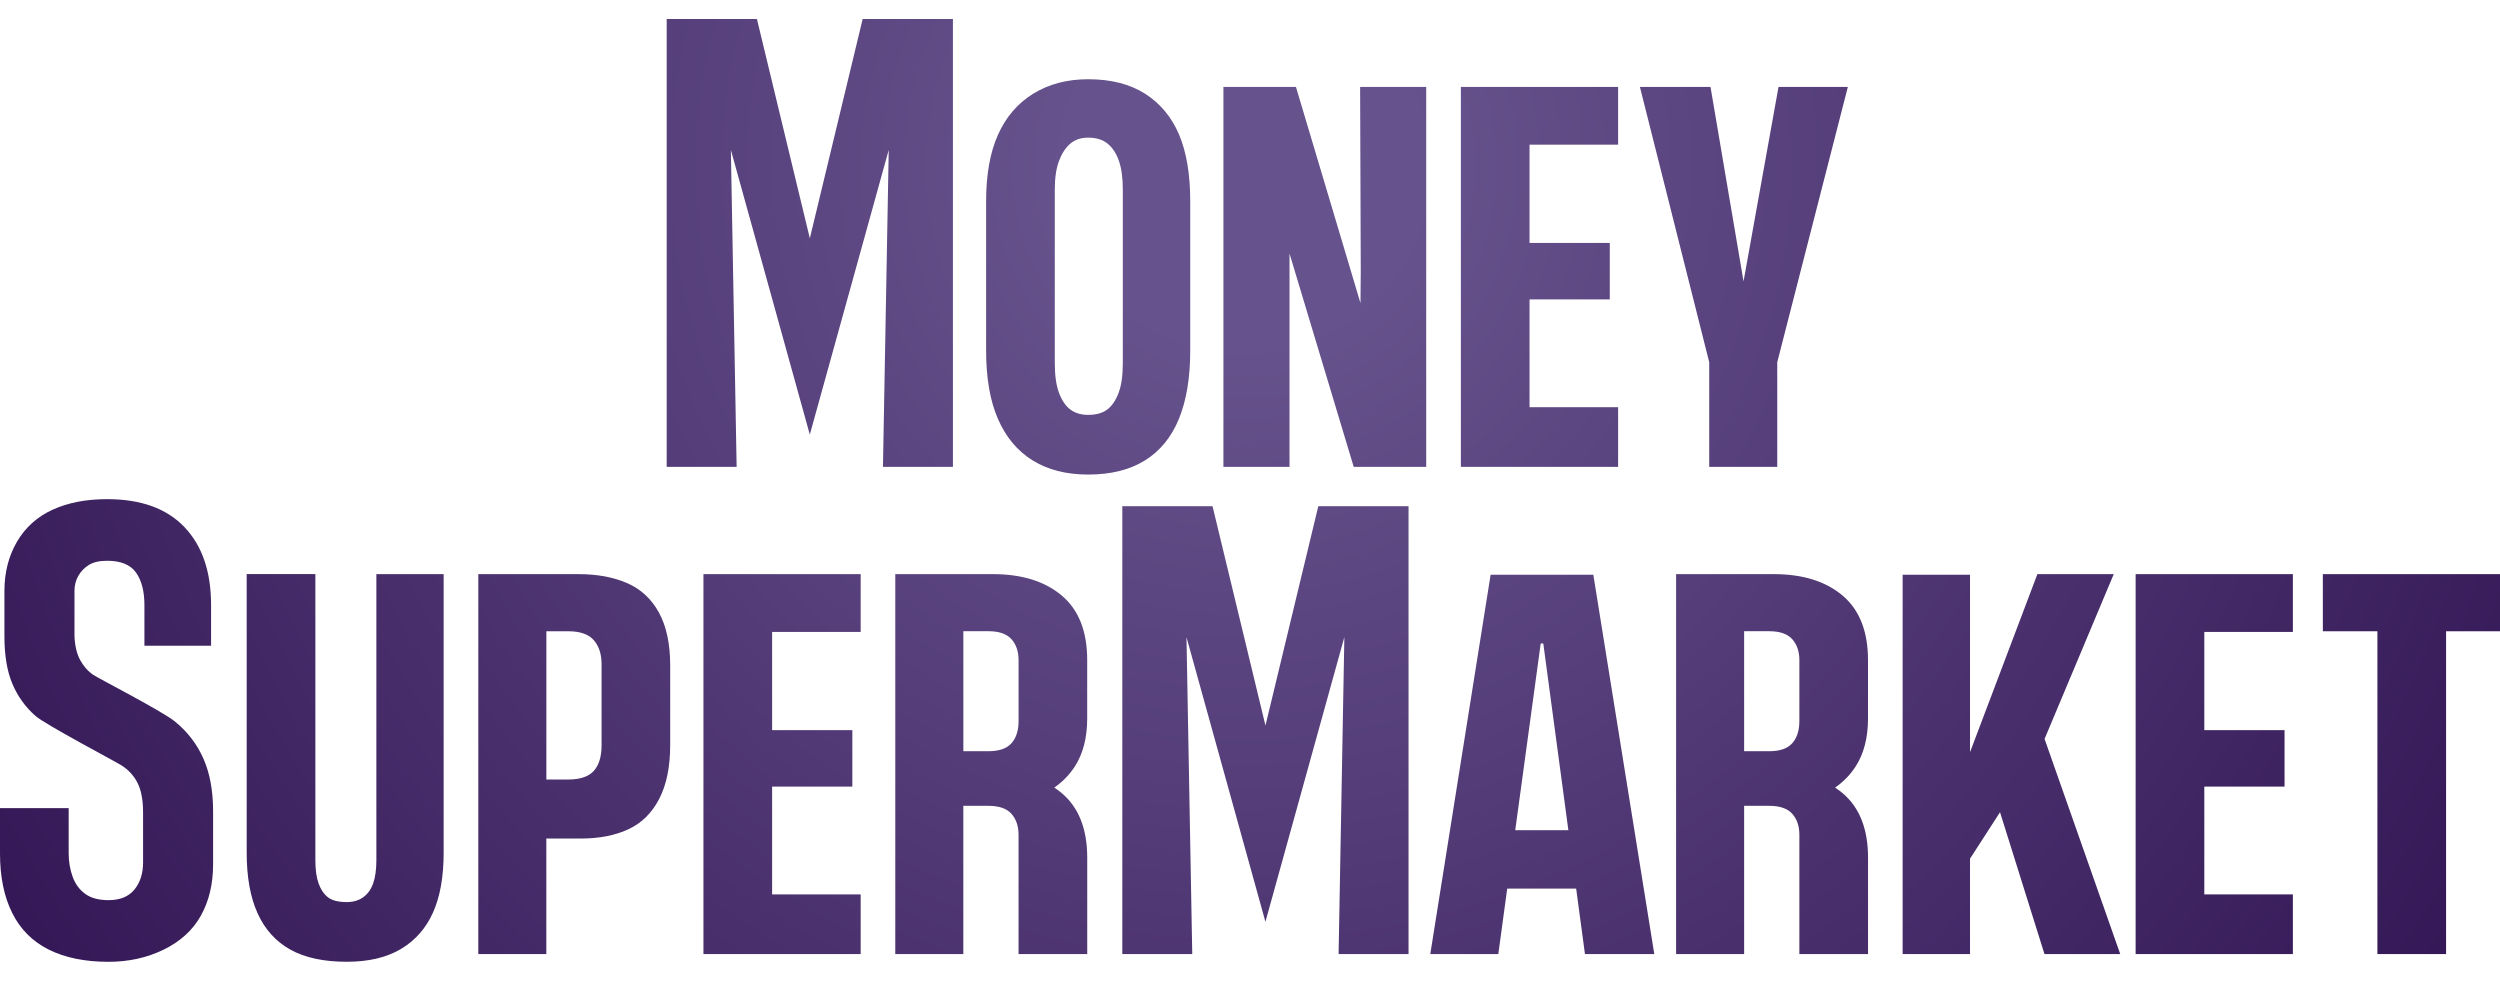 <svg width="130" height="51" viewBox="0 0 130 51" fill="none" xmlns="http://www.w3.org/2000/svg">
<g clip-path="url(#clip0_324_1551)">
<path d="M59.538 4.87C58.748 4.369 57.763 4.12 56.585 4.12C55.493 4.12 54.544 4.371 53.731 4.87C52.919 5.371 52.307 6.084 51.896 7.005C51.483 7.929 51.278 9.08 51.278 10.46V18.235C51.278 19.66 51.483 20.843 51.896 21.789C52.307 22.735 52.908 23.453 53.698 23.942C54.487 24.431 55.45 24.677 56.585 24.677C57.764 24.677 58.748 24.431 59.538 23.942C60.327 23.451 60.917 22.73 61.307 21.772C61.696 20.817 61.892 19.637 61.892 18.235V10.46C61.892 9.058 61.696 7.902 61.307 6.988C60.917 6.078 60.327 5.371 59.538 4.87ZM58.386 18.87C58.386 19.517 58.315 20.033 58.17 20.421C58.024 20.811 57.83 21.1 57.585 21.29C57.34 21.478 57.007 21.573 56.585 21.573C56.206 21.573 55.895 21.478 55.65 21.29C55.405 21.102 55.211 20.811 55.066 20.421C54.921 20.033 54.849 19.515 54.849 18.87V9.86C54.849 9.259 54.921 8.765 55.066 8.375C55.211 7.987 55.405 7.686 55.65 7.475C55.895 7.263 56.206 7.158 56.585 7.158C57.007 7.158 57.346 7.263 57.602 7.475C57.859 7.686 58.053 7.987 58.187 8.375C58.32 8.765 58.386 9.259 58.386 9.86V18.87ZM70.726 4.52H74.163V24.277H70.393L67.055 13.185V24.277H63.618V4.52H67.389L70.745 15.763L70.76 14.131L70.726 4.52ZM75.965 4.52H84.142V7.524H79.536V12.631H83.709V15.567H79.536V21.173H84.142V24.277H75.965V4.52ZM92.483 4.52H96.088L92.417 18.836V24.277H88.88V18.836L85.275 4.52H88.946L90.664 14.632L92.483 4.52ZM130 29.855V32.825H127.196V49.612H123.625V32.825H120.788V29.855H130ZM111.053 29.855H119.23V32.859H114.624V37.966H118.797V40.902H114.624V46.509H119.23V49.612H111.053V29.855ZM32.615 30.323C31.903 30.012 31.057 29.855 30.079 29.855H24.872V49.612H28.409V43.605H30.179C31.157 43.605 31.992 43.443 32.681 43.12C33.371 42.798 33.904 42.269 34.283 41.535C34.662 40.8 34.85 39.868 34.85 38.731V34.593C34.85 33.481 34.654 32.569 34.266 31.857C33.878 31.146 33.328 30.634 32.615 30.323ZM31.281 38.765C31.281 39.344 31.147 39.783 30.88 40.084C30.612 40.384 30.167 40.535 29.546 40.535H28.411V32.825H29.546C30.167 32.825 30.614 32.982 30.88 33.292C31.147 33.603 31.281 34.016 31.281 34.527V38.765ZM36.579 29.855H44.755V32.859H40.15V37.966H44.322V40.902H40.15V46.509H44.755V49.612H36.579V29.855ZM106.317 38.424L110.252 49.612H106.313L104.001 42.235L102.441 44.651V49.612H98.937V29.887H102.441V39.114L105.944 29.855H109.915L106.317 38.424ZM77.512 29.887L74.375 49.611H77.912L78.375 46.207H81.96L82.418 49.611H86.023L82.853 29.887H77.512ZM78.792 43.171L80.117 33.46H80.251L81.555 43.171H78.792ZM19.567 29.855H23.07V44.34C23.07 45.585 22.887 46.62 22.52 47.443C22.153 48.267 21.597 48.9 20.852 49.345C20.106 49.79 19.168 50.012 18.033 50.012C16.831 50.012 15.853 49.801 15.097 49.379C14.341 48.957 13.772 48.327 13.395 47.492C13.016 46.658 12.828 45.606 12.828 44.338V29.853H16.399V44.737C16.399 45.227 16.454 45.627 16.567 45.94C16.678 46.252 16.838 46.49 17.051 46.657C17.262 46.825 17.59 46.908 18.035 46.908C18.368 46.908 18.653 46.825 18.887 46.657C19.12 46.49 19.292 46.252 19.403 45.94C19.514 45.629 19.571 45.227 19.571 44.737V29.855H19.567ZM95.819 30.973C94.939 30.228 93.744 29.855 92.23 29.855H87.157V49.612H90.695V41.903H91.997C92.553 41.903 92.952 42.042 93.199 42.319C93.444 42.598 93.567 42.96 93.567 43.405V49.612H97.138V44.602C97.138 43.111 96.699 41.993 95.819 41.247C95.692 41.14 95.557 41.042 95.417 40.949L95.428 40.953C95.854 40.657 96.207 40.295 96.486 39.868C96.919 39.2 97.136 38.366 97.136 37.365V34.327C97.136 32.837 96.697 31.719 95.819 30.973ZM90.695 39.065V32.823H91.997C92.553 32.823 92.952 32.963 93.199 33.24C93.444 33.519 93.567 33.88 93.567 34.325V37.495C93.567 37.985 93.444 38.369 93.199 38.646C92.954 38.925 92.553 39.063 91.997 39.063H90.695V39.065ZM55.217 30.973C54.336 30.228 53.142 29.855 51.628 29.855H46.555V49.612H50.093V41.903H51.395C51.951 41.903 52.35 42.042 52.597 42.319C52.842 42.598 52.965 42.96 52.965 43.405V49.612H56.536V44.602C56.536 43.111 56.097 41.993 55.217 41.247C55.09 41.14 54.955 41.042 54.815 40.949L54.826 40.953C55.252 40.657 55.605 40.295 55.884 39.868C56.317 39.2 56.534 38.366 56.534 37.365V34.327C56.536 32.837 56.097 31.719 55.217 30.973ZM50.094 39.065V32.823H51.397C51.953 32.823 52.352 32.963 52.599 33.24C52.844 33.519 52.966 33.88 52.966 34.325V37.495C52.966 37.985 52.844 38.369 52.599 38.646C52.354 38.925 51.953 39.063 51.397 39.063H50.094V39.065ZM44.859 0.988H49.552V24.277H45.914L46.214 7.797L42.11 22.598L38.005 7.797L38.305 24.277H34.668V0.988H39.36L42.111 12.393L44.859 0.988ZM10.58 39.453C10.913 40.209 11.081 41.121 11.081 42.189V44.941C11.081 45.964 10.87 46.853 10.448 47.611C10.026 48.367 9.379 48.957 8.512 49.381C7.646 49.803 6.688 50.014 5.642 50.014C4.419 50.014 3.385 49.803 2.538 49.381C1.692 48.959 1.059 48.324 0.637 47.479C0.211 46.631 0 45.597 0 44.372V42.022H3.571V44.372C3.571 44.794 3.637 45.195 3.771 45.574C3.905 45.953 4.121 46.252 4.421 46.475C4.721 46.697 5.128 46.808 5.638 46.808C6.24 46.808 6.69 46.626 6.99 46.258C7.289 45.891 7.44 45.419 7.44 44.839V42.255C7.44 41.611 7.346 41.098 7.156 40.719C6.967 40.341 6.688 40.035 6.321 39.802C5.953 39.568 2.371 37.687 1.849 37.231C1.325 36.775 0.925 36.219 0.646 35.563C0.367 34.908 0.23 34.078 0.23 33.078V30.728C0.23 29.772 0.447 28.92 0.88 28.174C1.314 27.43 1.932 26.872 2.733 26.506C3.533 26.139 4.48 25.956 5.569 25.956C7.327 25.956 8.667 26.44 9.59 27.407C10.514 28.376 10.976 29.727 10.976 31.463V33.579H7.51V31.463C7.51 30.75 7.365 30.189 7.076 29.778C6.786 29.367 6.287 29.16 5.574 29.16C5.173 29.16 4.856 29.231 4.623 29.377C4.389 29.522 4.206 29.71 4.072 29.944C3.939 30.177 3.873 30.439 3.873 30.728V33.078C3.895 33.59 3.995 34.007 4.172 34.329C4.349 34.651 4.577 34.908 4.856 35.096C5.135 35.285 8.439 36.982 9.095 37.516C9.751 38.051 10.246 38.695 10.58 39.453ZM68.551 26.324H73.244V49.612H69.607L69.906 33.132L65.802 47.933L61.697 33.132L61.997 49.612H58.36V26.324H63.052L65.804 37.729L68.551 26.324Z" fill="url(#paint0_radial_324_1551)"/>
</g>
<defs>
<radialGradient id="paint0_radial_324_1551" cx="0" cy="0" r="1" gradientUnits="userSpaceOnUse" gradientTransform="translate(64.672 8.809) scale(76.863 76.863)">
<stop offset="0.119" stop-color="#66528C"/>
<stop offset="0.977" stop-color="#341756"/>
</radialGradient>
<clipPath id="clip0_324_1551">
<rect width="130" height="49.024" fill="white" transform="translate(0 0.988)"/>
</clipPath>
</defs>
</svg>
